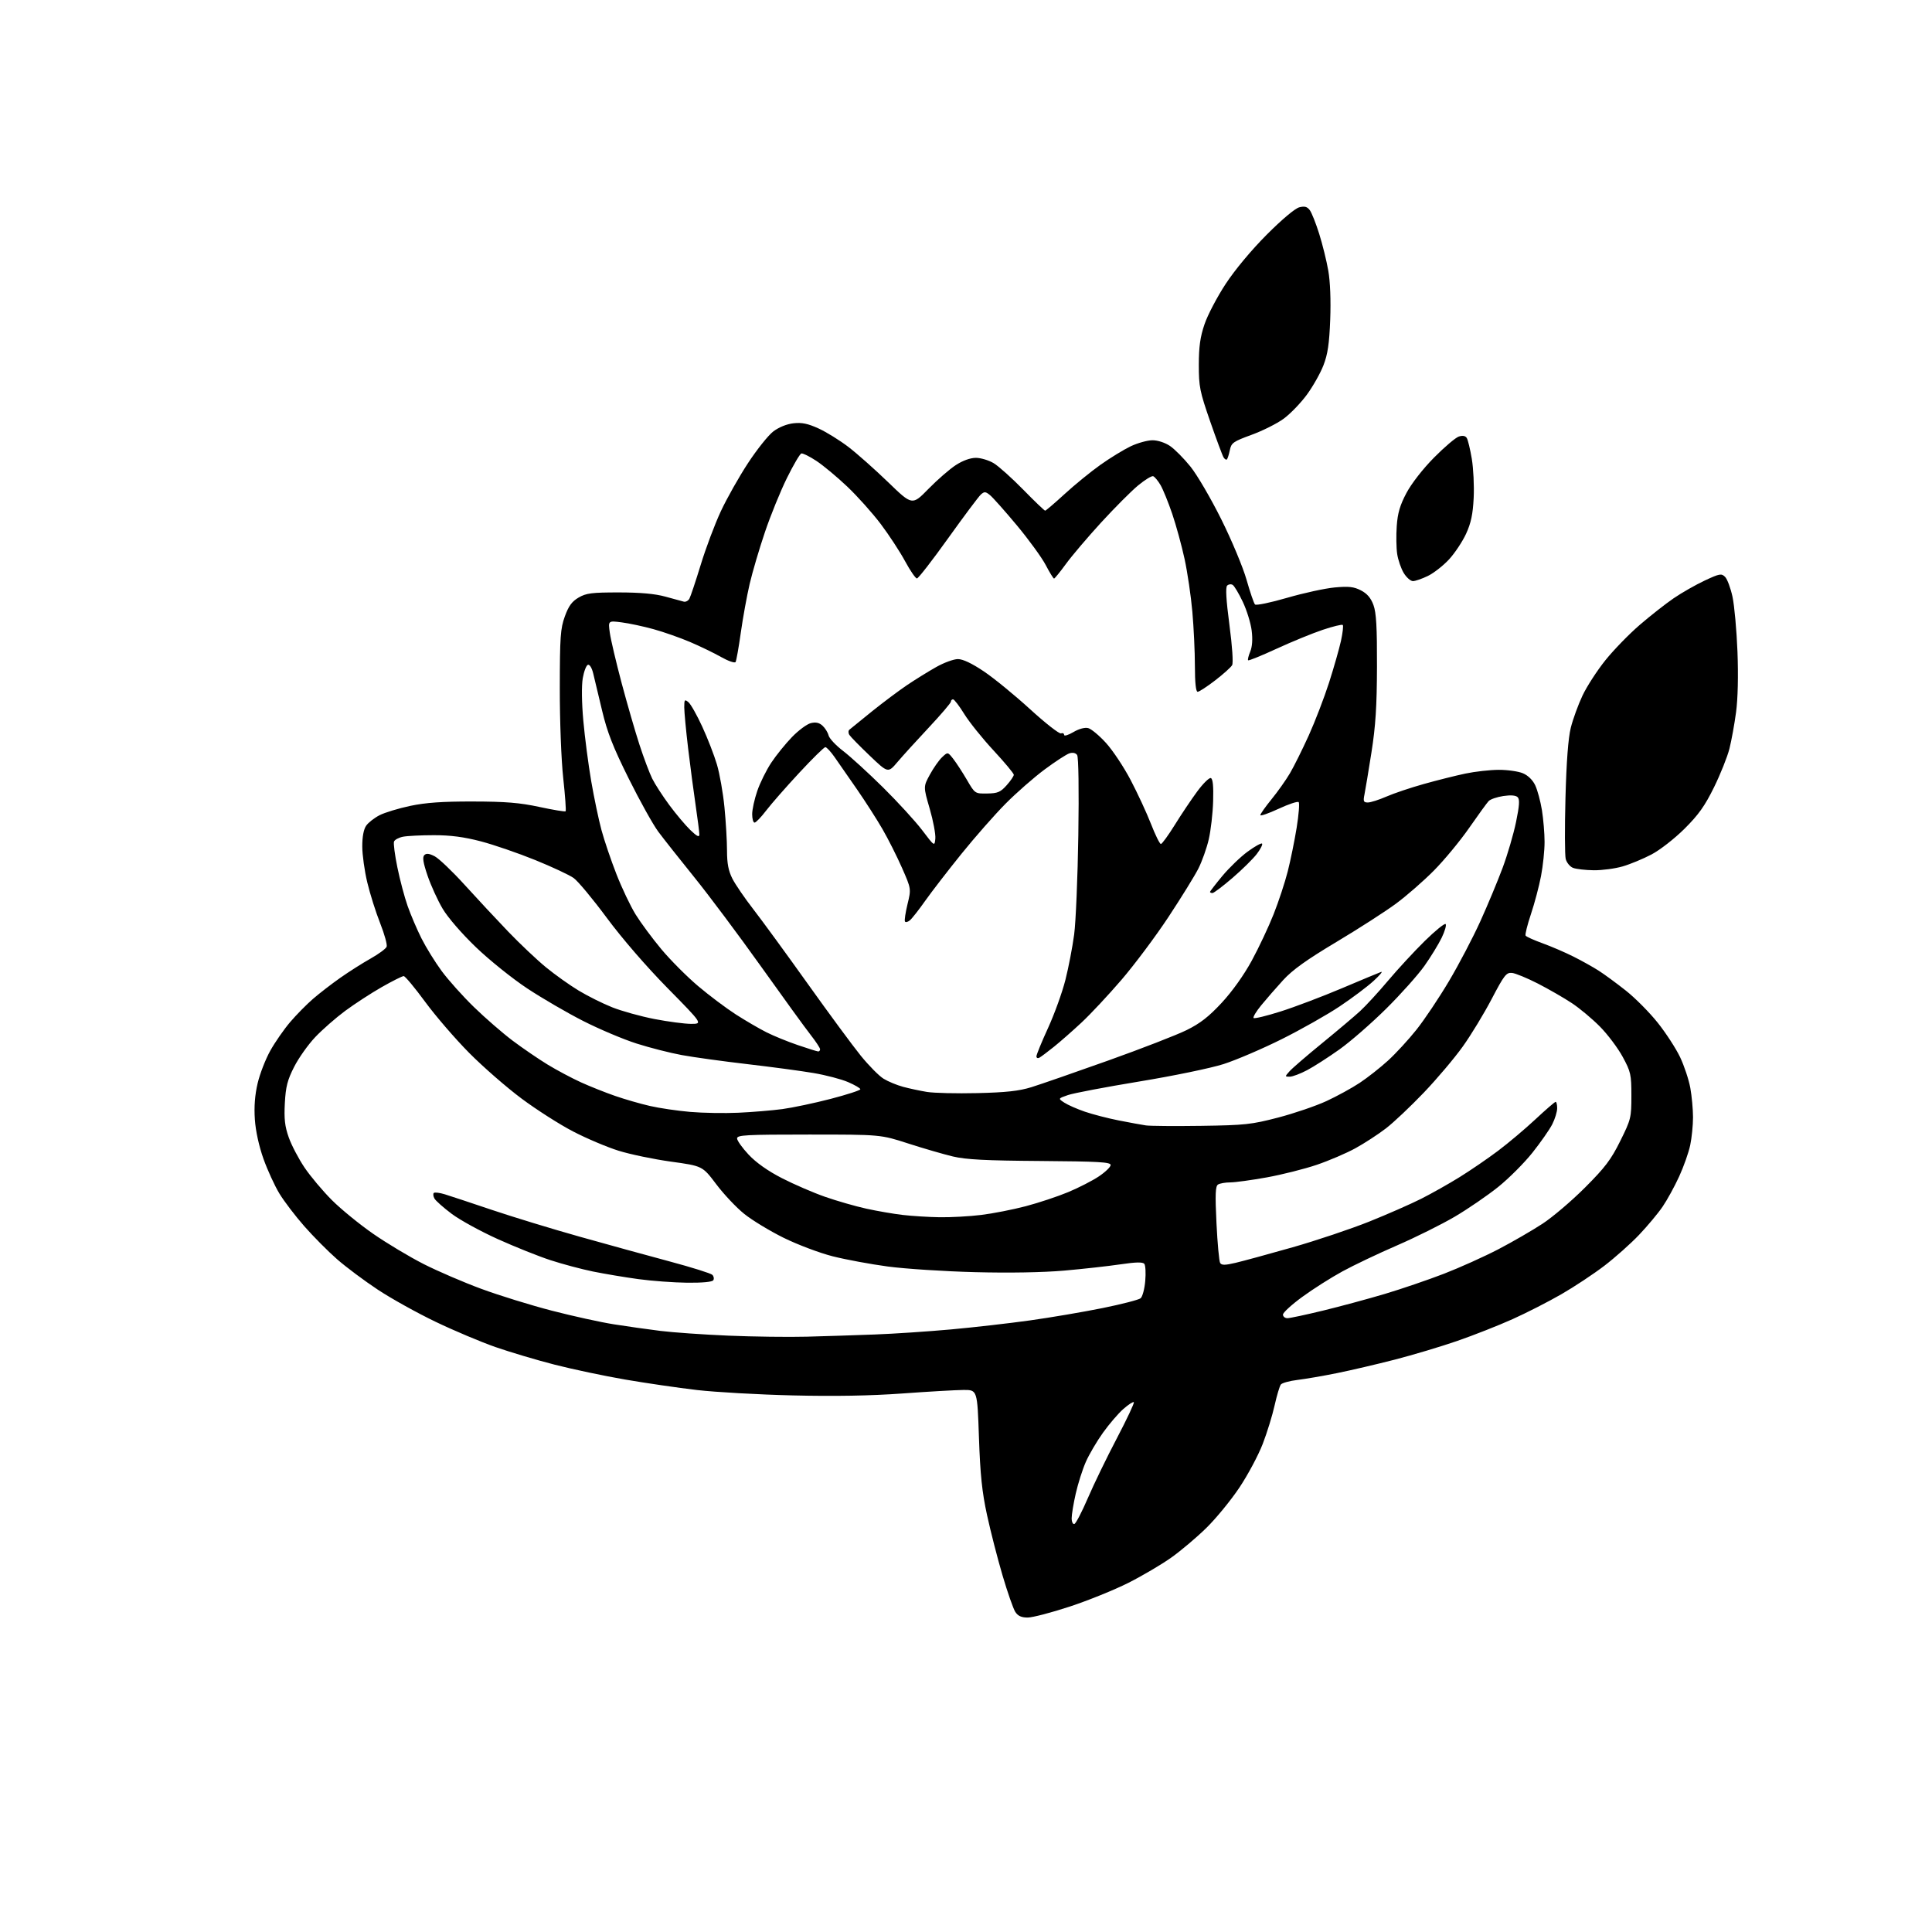 <?xml version="1.0" encoding="UTF-8" standalone="no"?>
<svg 
  version="1.1" 
  xmlns="http://www.w3.org/2000/svg" 
  xmlns:xlink="http://www.w3.org/1999/xlink" 
  xmlns:svg="http://www.w3.org/2000/svg"
  xmlns:rdf="http://www.w3.org/1999/02/22-rdf-syntax-ns#"
  xmlns:cc="http://creativecommons.org/ns#"
  xmlns:dc="http://purl.org/dc/elements/1.1/"
  viewBox="0 0 768 768"
  width="768"
  height="768"
>
<style>svg {background-color: white; }</style>"
<path stroke="none" fill="black" fill-rule="evenodd" d="M408.52,643.00C406.02,643.00 404.64,642.37 403.59,640.75C402.79,639.51 400.51,632.99 398.52,626.25C396.53,619.51 393.76,608.71 392.36,602.25C390.38,593.12 389.66,586.27 389.15,571.50C388.50,552.50 388.50,552.50 383.00,552.53C379.98,552.55 369.05,553.18 358.72,553.93C346.10,554.84 331.83,555.10 315.22,554.70C301.62,554.38 284.43,553.41 277.00,552.55C269.57,551.68 256.75,549.81 248.50,548.39C240.25,546.97 227.65,544.31 220.50,542.48C213.35,540.65 202.78,537.50 197.00,535.49C191.22,533.48 180.52,528.97 173.21,525.46C165.90,521.96 155.55,516.21 150.21,512.68C144.87,509.15 137.57,503.70 134.00,500.57C130.43,497.45 124.56,491.54 120.97,487.45C117.38,483.37 112.91,477.51 111.05,474.43C109.18,471.35 106.34,465.16 104.74,460.67C102.95,455.66 101.62,449.59 101.31,445.00C100.96,439.94 101.32,435.27 102.41,430.64C103.29,426.87 105.57,421.02 107.46,417.64C109.35,414.26 112.90,409.15 115.35,406.28C117.80,403.41 121.88,399.26 124.42,397.07C126.95,394.88 131.83,391.11 135.26,388.70C138.69,386.29 144.12,382.84 147.33,381.04C150.53,379.24 153.40,377.12 153.70,376.34C154.00,375.55 152.84,371.35 151.12,366.99C149.39,362.63 147.09,355.34 146.00,350.78C144.91,346.23 144.01,339.79 144.01,336.47C144.00,332.61 144.56,329.64 145.57,328.21C146.43,326.98 148.83,325.11 150.90,324.05C152.97,322.99 158.46,321.33 163.08,320.35C169.26,319.05 175.90,318.58 188.00,318.61C201.00,318.63 206.61,319.09 214.45,320.78C219.93,321.96 224.61,322.73 224.84,322.49C225.08,322.25 224.65,316.30 223.89,309.28C223.10,302.03 222.51,286.54 222.53,273.50C222.55,253.15 222.78,249.87 224.53,245.04C226.03,240.89 227.34,239.09 230.00,237.54C233.02,235.78 235.23,235.50 246.00,235.50C254.57,235.51 260.39,236.03 264.50,237.17C267.80,238.08 271.10,238.98 271.84,239.17C272.58,239.35 273.57,238.82 274.04,238.00C274.50,237.18 276.53,231.10 278.55,224.51C280.56,217.91 284.16,208.34 286.55,203.22C288.94,198.11 293.79,189.51 297.34,184.10C300.88,178.70 305.40,173.03 307.39,171.51C309.59,169.84 312.74,168.56 315.41,168.26C318.75,167.88 321.14,168.38 325.41,170.33C328.50,171.74 333.83,175.05 337.26,177.67C340.69,180.30 347.80,186.61 353.06,191.69C362.62,200.94 362.62,200.94 369.06,194.35C372.60,190.73 377.50,186.47 379.95,184.88C382.73,183.08 385.72,182.00 387.95,182.00C389.90,182.01 393.07,182.96 395.00,184.12C396.93,185.28 402.20,190.00 406.72,194.61C411.24,199.23 415.17,203.00 415.46,203.00C415.75,203.00 419.24,200.02 423.21,196.38C427.18,192.73 433.60,187.50 437.46,184.76C441.33,182.01 446.75,178.70 449.50,177.39C452.25,176.09 456.12,175.02 458.10,175.01C460.21,175.00 463.11,175.95 465.08,177.27C466.93,178.52 470.59,182.21 473.21,185.46C475.84,188.71 481.36,198.15 485.48,206.44C489.62,214.74 494.12,225.53 495.53,230.49C496.93,235.43 498.44,239.84 498.89,240.29C499.34,240.74 505.10,239.55 511.68,237.63C518.26,235.72 526.76,233.87 530.57,233.52C536.17,233.01 538.17,233.23 541.00,234.69C543.45,235.96 544.94,237.70 545.97,240.50C547.09,243.55 547.42,249.34 547.37,265.00C547.33,280.74 546.82,288.63 545.19,299.00C544.02,306.43 542.77,313.96 542.41,315.75C541.84,318.55 542.02,319.00 543.75,319.00C544.85,319.00 548.17,317.94 551.13,316.65C554.08,315.36 560.77,313.11 566.00,311.65C571.23,310.18 578.65,308.32 582.50,307.51C586.35,306.70 592.33,306.03 595.78,306.02C599.24,306.01 603.55,306.62 605.36,307.38C607.39,308.22 609.28,310.06 610.27,312.16C611.16,314.03 612.36,318.47 612.94,322.03C613.51,325.59 613.99,331.27 613.99,334.66C614.00,338.05 613.36,344.17 612.58,348.25C611.80,352.33 609.99,359.15 608.56,363.41C607.14,367.66 606.19,371.49 606.45,371.92C606.72,372.36 609.76,373.73 613.22,374.98C616.67,376.23 622.17,378.60 625.43,380.24C628.69,381.87 633.19,384.38 635.43,385.81C637.67,387.23 642.57,390.83 646.31,393.79C650.06,396.76 655.77,402.52 659.01,406.60C662.25,410.67 666.24,416.82 667.87,420.25C669.50,423.69 671.32,429.17 671.92,432.43C672.51,435.70 673.00,440.96 673.00,444.13C673.00,447.31 672.50,452.29 671.89,455.20C671.28,458.12 669.30,463.73 667.49,467.67C665.68,471.62 662.72,477.02 660.91,479.67C659.10,482.33 654.89,487.37 651.56,490.87C648.23,494.38 642.01,499.91 637.75,503.17C633.48,506.43 625.82,511.51 620.71,514.45C615.61,517.40 606.84,521.88 601.23,524.40C595.61,526.92 585.73,530.81 579.26,533.05C572.79,535.28 561.65,538.62 554.50,540.46C547.35,542.30 537.00,544.72 531.50,545.83C526.00,546.95 518.93,548.16 515.78,548.54C512.63,548.92 509.66,549.74 509.16,550.36C508.67,550.99 507.56,554.72 506.68,558.65C505.81,562.59 503.68,569.50 501.94,574.01C500.20,578.51 496.03,586.32 492.67,591.35C489.31,596.38 483.40,603.60 479.53,607.39C475.66,611.18 469.35,616.51 465.50,619.23C461.65,621.96 454.00,626.46 448.50,629.23C443.00,632.00 432.53,636.24 425.24,638.64C417.95,641.04 410.43,643.00 408.52,643.00zM427.09,605.80C427.69,605.60 430.10,600.95 432.46,595.47C434.82,589.99 440.00,579.29 443.99,571.70C447.97,564.11 451.00,557.67 450.72,557.39C450.44,557.11 448.56,558.33 446.54,560.10C444.53,561.87 440.88,566.12 438.44,569.54C435.99,572.96 432.93,578.18 431.63,581.13C430.33,584.08 428.53,589.74 427.63,593.70C426.73,597.66 426.00,602.08 426.00,603.53C426.00,604.99 426.49,606.00 427.09,605.80zM320.75,531.35C328.04,531.16 340.19,530.77 347.75,530.48C355.31,530.20 368.93,529.29 378.00,528.47C387.07,527.65 401.23,526.03 409.45,524.88C417.67,523.73 430.62,521.53 438.23,519.99C445.84,518.45 452.67,516.69 453.41,516.08C454.15,515.46 454.98,512.38 455.25,509.23C455.53,506.08 455.36,503.01 454.89,502.41C454.27,501.63 451.58,501.68 445.35,502.60C440.58,503.31 430.56,504.42 423.09,505.08C414.61,505.82 401.23,506.06 387.50,505.70C375.40,505.39 359.88,504.38 353.00,503.47C346.12,502.55 336.24,500.72 331.02,499.40C325.81,498.08 317.04,494.77 311.52,492.05C306.01,489.33 298.94,485.04 295.82,482.52C292.69,480.01 287.69,474.70 284.70,470.72C279.25,463.50 279.25,463.50 266.73,461.77C259.84,460.81 250.45,458.86 245.85,457.42C241.26,455.98 233.13,452.54 227.79,449.76C222.45,446.99 213.23,441.10 207.29,436.67C201.36,432.25 192.00,424.09 186.50,418.54C181.00,412.99 173.12,403.85 169.00,398.24C164.88,392.62 161.04,388.02 160.48,388.01C159.91,388.01 155.98,389.98 151.74,392.39C147.50,394.81 140.96,399.07 137.20,401.85C133.44,404.64 128.08,409.34 125.28,412.30C122.48,415.26 118.72,420.56 116.93,424.09C114.26,429.32 113.58,431.97 113.23,438.50C112.89,444.75 113.22,447.73 114.78,452.13C115.87,455.23 118.70,460.63 121.06,464.13C123.43,467.63 128.32,473.45 131.93,477.06C135.54,480.67 142.93,486.70 148.35,490.46C153.77,494.22 162.79,499.62 168.39,502.47C173.99,505.31 184.34,509.77 191.39,512.36C198.43,514.96 211.01,518.85 219.35,521.01C227.68,523.17 238.78,525.61 244.00,526.43C249.22,527.26 257.55,528.43 262.50,529.05C267.45,529.67 279.60,530.52 289.50,530.94C299.40,531.36 313.46,531.54 320.75,531.35zM511.78,524.00C512.75,524.00 519.16,522.63 526.03,520.96C532.89,519.29 543.90,516.31 550.50,514.35C557.10,512.38 567.67,508.77 574.00,506.33C580.33,503.88 590.07,499.49 595.66,496.58C601.25,493.66 609.13,489.10 613.16,486.46C617.20,483.82 624.81,477.34 630.08,472.06C638.04,464.10 640.42,460.96 644.08,453.56C648.33,445.00 648.50,444.29 648.50,435.58C648.50,427.12 648.26,426.06 645.05,420.13C643.15,416.63 639.10,411.23 636.04,408.13C632.99,405.03 627.94,400.81 624.82,398.75C621.71,396.69 615.63,393.19 611.33,390.98C607.02,388.78 602.38,386.87 601.01,386.74C598.79,386.53 597.91,387.66 592.99,397.06C589.95,402.87 584.78,411.40 581.48,416.00C578.19,420.61 571.23,428.85 566.00,434.32C560.77,439.79 553.99,446.20 550.93,448.55C547.87,450.91 542.41,454.46 538.81,456.44C535.21,458.42 528.27,461.39 523.38,463.05C518.50,464.70 509.58,466.94 503.58,468.03C497.57,469.11 491.04,470.01 489.08,470.02C487.11,470.02 484.91,470.41 484.18,470.87C483.14,471.53 483.01,474.71 483.57,486.27C483.96,494.28 484.62,501.38 485.03,502.05C485.61,502.99 486.95,502.98 491.14,502.00C494.09,501.31 504.28,498.53 513.79,495.83C523.30,493.12 537.02,488.51 544.29,485.60C551.56,482.68 560.85,478.60 564.95,476.53C569.05,474.46 575.94,470.58 580.25,467.90C584.57,465.22 591.44,460.52 595.52,457.45C599.60,454.38 606.28,448.75 610.36,444.94C614.45,441.12 618.06,438.00 618.39,438.00C618.73,438.00 619.00,439.14 619.00,440.54C619.00,441.94 618.12,444.81 617.04,446.93C615.96,449.05 612.42,454.11 609.18,458.19C605.94,462.27 599.82,468.40 595.58,471.81C591.33,475.22 583.57,480.54 578.33,483.63C573.09,486.71 562.74,491.86 555.34,495.07C547.93,498.28 538.17,502.92 533.65,505.39C529.12,507.86 521.95,512.41 517.71,515.51C513.47,518.60 510.00,521.78 510.00,522.57C510.00,523.36 510.80,524.00 511.78,524.00zM273.19,509.90C267.86,509.84 259.12,509.20 253.78,508.47C248.43,507.74 240.33,506.38 235.78,505.46C231.22,504.53 223.61,502.50 218.85,500.95C214.10,499.40 204.65,495.62 197.85,492.55C191.06,489.48 182.82,484.97 179.55,482.51C176.28,480.06 173.21,477.33 172.71,476.45C172.22,475.57 172.10,474.57 172.44,474.23C172.78,473.88 174.74,474.12 176.78,474.74C178.83,475.37 187.25,478.15 195.50,480.94C203.75,483.72 219.50,488.53 230.50,491.62C241.50,494.71 257.61,499.15 266.30,501.47C274.99,503.80 282.58,506.18 283.17,506.77C283.75,507.35 283.92,508.31 283.55,508.91C283.14,509.59 279.20,509.96 273.19,509.90zM373.53,483.87C377.94,483.94 385.37,483.53 390.03,482.96C394.69,482.39 402.68,480.82 407.78,479.48C412.89,478.13 420.46,475.62 424.61,473.89C428.75,472.17 434.25,469.35 436.82,467.63C439.39,465.91 441.50,463.87 441.50,463.11C441.50,461.95 436.67,461.68 413.50,461.51C391.84,461.36 383.98,460.95 378.77,459.71C375.07,458.83 367.09,456.51 361.04,454.56C350.04,451.00 350.04,451.00 321.52,451.00C296.48,451.00 293.00,451.19 293.00,452.54C293.00,453.39 295.06,456.29 297.58,458.98C300.56,462.16 305.20,465.45 310.83,468.34C315.60,470.79 323.32,474.13 328.00,475.76C332.68,477.39 340.04,479.51 344.36,480.46C348.69,481.41 355.22,482.54 358.86,482.96C362.51,483.39 369.11,483.80 373.53,483.87zM477.50,447.54C494.91,447.29 497.47,447.01 508.07,444.25C514.43,442.59 523.06,439.64 527.26,437.71C531.45,435.77 537.43,432.50 540.54,430.43C543.65,428.37 548.70,424.39 551.77,421.59C554.84,418.79 559.93,413.26 563.08,409.30C566.23,405.35 572.04,396.67 575.98,390.03C579.93,383.38 585.54,372.67 588.46,366.22C591.38,359.78 595.36,350.22 597.31,344.99C599.26,339.76 601.66,331.56 602.65,326.76C604.00,320.21 604.16,317.76 603.30,316.90C602.55,316.15 600.55,315.99 597.59,316.43C595.08,316.81 592.46,317.71 591.76,318.44C591.07,319.17 587.58,323.98 584.00,329.13C580.42,334.28 574.12,341.90 570.00,346.06C565.88,350.22 559.09,356.14 554.92,359.22C550.75,362.30 540.09,369.16 531.24,374.45C519.41,381.52 513.79,385.54 510.07,389.61C507.29,392.65 503.38,397.15 501.37,399.60C499.36,402.05 497.99,404.33 498.33,404.67C498.67,405.01 503.51,403.84 509.08,402.07C514.65,400.31 525.57,396.17 533.35,392.88C541.13,389.59 548.17,386.65 549.00,386.36C549.83,386.06 548.48,387.68 546.00,389.95C543.52,392.22 537.45,396.78 532.50,400.08C527.55,403.39 517.20,409.24 509.51,413.08C501.81,416.92 491.42,421.37 486.41,422.98C481.36,424.60 466.42,427.69 452.90,429.91C439.48,432.12 426.72,434.55 424.54,435.30C420.57,436.68 420.57,436.68 423.09,438.32C424.47,439.23 428.13,440.84 431.22,441.90C434.30,442.96 440.35,444.53 444.66,445.38C448.97,446.23 453.85,447.12 455.50,447.37C457.15,447.61 467.05,447.69 477.50,447.54zM293.50,442.33C299.00,442.08 306.88,441.43 311.00,440.88C315.12,440.32 323.79,438.49 330.25,436.81C336.71,435.12 342.00,433.41 342.00,432.99C342.00,432.58 339.80,431.30 337.11,430.14C334.42,428.98 328.23,427.36 323.36,426.54C318.49,425.71 306.62,424.12 297.00,423.00C287.38,421.88 275.69,420.27 271.04,419.41C266.38,418.56 258.28,416.49 253.04,414.82C247.79,413.15 238.28,409.13 231.90,405.89C225.52,402.65 215.49,396.82 209.61,392.93C203.73,389.05 194.55,381.68 189.21,376.55C183.58,371.15 178.00,364.70 175.94,361.20C173.98,357.89 171.29,351.99 169.97,348.11C168.21,342.95 167.86,340.74 168.67,339.93C169.47,339.13 170.59,339.25 172.80,340.39C174.46,341.26 179.80,346.34 184.66,351.70C189.52,357.06 197.32,365.43 202.00,370.31C206.68,375.18 213.43,381.56 217.01,384.50C220.58,387.43 226.43,391.60 230.01,393.76C233.58,395.92 239.59,398.92 243.36,400.42C247.13,401.92 254.69,404.02 260.15,405.08C265.60,406.13 272.16,407.00 274.71,407.00C279.35,407.00 279.35,407.00 265.33,392.75C256.91,384.19 247.28,373.05 241.21,364.86C235.66,357.36 229.73,350.23 228.04,349.03C226.35,347.82 219.46,344.60 212.73,341.87C206.00,339.14 196.29,335.80 191.14,334.45C184.45,332.70 179.14,332.00 172.52,332.00C167.42,332.00 161.87,332.28 160.19,332.61C158.51,332.95 156.90,333.81 156.63,334.53C156.35,335.25 156.95,339.89 157.97,344.83C158.98,349.78 160.81,356.68 162.04,360.16C163.27,363.65 165.73,369.43 167.53,373.00C169.32,376.57 172.94,382.43 175.57,386.00C178.20,389.57 183.98,396.03 188.42,400.34C192.85,404.65 199.77,410.66 203.78,413.68C207.80,416.70 214.08,420.99 217.74,423.22C221.39,425.44 227.34,428.60 230.94,430.24C234.55,431.88 240.65,434.31 244.50,435.64C248.35,436.98 254.59,438.78 258.37,439.64C262.15,440.51 269.35,441.57 274.37,442.00C279.39,442.43 288.00,442.58 293.50,442.33zM388.50,434.53C399.94,434.26 405.04,433.70 410.00,432.17C413.57,431.06 427.30,426.30 440.50,421.59C453.70,416.88 467.72,411.44 471.66,409.50C477.07,406.84 480.50,404.17 485.66,398.61C489.85,394.09 494.48,387.60 497.60,381.86C500.40,376.71 504.31,368.41 506.28,363.42C508.26,358.43 510.78,350.78 511.89,346.42C513.00,342.06 514.60,334.24 515.44,329.04C516.28,323.83 516.64,319.25 516.24,318.85C515.83,318.46 512.24,319.65 508.25,321.51C504.26,323.36 501.00,324.49 501.00,324.03C501.00,323.56 503.00,320.73 505.45,317.72C507.90,314.72 511.20,310.06 512.78,307.37C514.36,304.69 517.72,297.93 520.25,292.35C522.77,286.77 526.40,277.32 528.32,271.35C530.23,265.38 532.36,257.91 533.06,254.74C533.75,251.58 534.07,248.74 533.77,248.43C533.46,248.13 529.87,249.00 525.79,250.37C521.70,251.74 513.46,255.12 507.46,257.88C501.47,260.64 496.38,262.71 496.15,262.48C495.92,262.25 496.29,260.70 496.98,259.04C497.79,257.08 498.00,254.14 497.56,250.65C497.19,247.69 495.61,242.57 494.04,239.26C492.48,235.95 490.66,232.91 490.01,232.51C489.36,232.10 488.37,232.23 487.81,232.79C487.12,233.48 487.41,238.49 488.71,248.35C489.84,256.86 490.29,263.53 489.79,264.41C489.32,265.25 486.29,267.97 483.05,270.46C479.80,272.96 476.67,275.00 476.08,275.00C475.38,275.00 475.00,271.39 474.99,264.75C474.99,259.11 474.53,249.41 473.98,243.19C473.43,236.96 472.04,227.52 470.89,222.21C469.74,216.90 467.52,208.81 465.97,204.23C464.41,199.66 462.32,194.51 461.31,192.79C460.30,191.07 458.99,189.50 458.39,189.30C457.79,189.10 455.09,190.75 452.40,192.98C449.70,195.21 443.11,201.83 437.73,207.69C432.36,213.56 426.06,220.97 423.73,224.17C421.41,227.36 419.27,229.98 419.00,229.99C418.73,229.99 417.23,227.57 415.69,224.61C414.14,221.65 408.99,214.57 404.25,208.87C399.50,203.18 394.69,197.76 393.56,196.84C391.76,195.37 391.30,195.34 389.89,196.60C389.01,197.40 383.16,205.22 376.89,213.98C370.63,222.74 365.05,229.92 364.50,229.94C363.95,229.95 361.84,226.88 359.80,223.12C357.77,219.35 353.42,212.70 350.13,208.33C346.84,203.97 340.85,197.27 336.82,193.45C332.80,189.63 327.27,185.03 324.55,183.23C321.83,181.44 319.13,180.10 318.55,180.26C317.97,180.42 315.39,184.81 312.82,190.02C310.24,195.24 306.31,204.90 304.08,211.50C301.84,218.10 299.11,227.38 298.00,232.12C296.90,236.85 295.31,245.57 294.48,251.49C293.65,257.40 292.71,262.66 292.40,263.17C292.08,263.68 289.49,262.78 286.64,261.17C283.79,259.56 278.23,256.87 274.28,255.19C270.34,253.51 263.82,251.22 259.80,250.11C255.79,249.00 250.08,247.78 247.11,247.40C241.73,246.71 241.73,246.71 242.42,251.60C242.80,254.30 244.91,263.25 247.10,271.50C249.30,279.75 252.49,290.77 254.19,296.00C255.89,301.23 258.17,307.30 259.26,309.50C260.35,311.70 263.41,316.43 266.05,320.00C268.69,323.57 272.46,328.05 274.42,329.95C277.03,332.46 278.00,332.94 278.00,331.74C278.00,330.83 277.35,325.67 276.55,320.29C275.75,314.91 274.40,304.65 273.54,297.50C272.69,290.35 272.00,282.98 272.00,281.13C272.00,278.10 272.17,277.90 273.66,279.13C274.57,279.88 277.05,284.26 279.16,288.86C281.28,293.46 283.90,300.21 284.98,303.86C286.07,307.51 287.42,315.16 287.98,320.86C288.54,326.55 289.00,334.33 289.00,338.15C289.00,343.26 289.56,346.18 291.14,349.29C292.32,351.61 296.08,357.10 299.50,361.50C302.91,365.90 312.61,379.18 321.04,391.00C329.47,402.82 338.98,415.72 342.18,419.67C345.38,423.61 349.45,427.73 351.25,428.82C353.04,429.92 356.52,431.36 359.00,432.03C361.48,432.70 365.75,433.61 368.50,434.06C371.25,434.51 380.25,434.72 388.50,434.53zM512.70,428.00C510.72,428.00 510.72,427.97 512.60,425.86C513.64,424.68 519.45,419.67 525.50,414.73C531.55,409.79 538.35,404.05 540.61,401.98C542.87,399.91 547.89,394.46 551.76,389.86C555.63,385.26 562.21,378.15 566.37,374.05C570.54,369.96 574.26,366.93 574.66,367.33C575.05,367.72 574.35,370.17 573.09,372.77C571.83,375.37 568.73,380.43 566.20,384.00C563.66,387.57 556.83,395.23 551.00,401.00C545.17,406.77 536.83,414.05 532.45,417.16C528.08,420.27 522.30,423.98 519.60,425.41C516.91,426.83 513.80,428.00 512.70,428.00zM413.25,420.40C412.55,420.81 412.00,420.59 412.00,419.91C412.00,419.25 414.07,414.19 416.61,408.66C419.14,403.13 422.25,394.53 423.51,389.55C424.77,384.57 426.33,376.45 426.99,371.50C427.65,366.55 428.40,348.77 428.65,332.00C428.93,313.94 428.73,300.95 428.18,300.14C427.60,299.29 426.45,299.04 425.12,299.46C423.94,299.83 419.50,302.73 415.24,305.89C410.98,309.06 404.00,315.17 399.72,319.49C395.45,323.80 387.56,332.77 382.20,339.41C376.83,346.06 370.36,354.45 367.81,358.05C365.27,361.66 362.51,365.17 361.68,365.85C360.85,366.54 359.98,366.74 359.73,366.30C359.48,365.86 359.94,362.77 360.75,359.42C362.23,353.34 362.23,353.34 358.57,345.01C356.55,340.43 353.06,333.49 350.80,329.59C348.55,325.69 343.96,318.53 340.60,313.68C337.25,308.83 333.26,303.10 331.74,300.93C330.23,298.77 328.58,297.00 328.08,297.00C327.59,297.00 322.90,301.61 317.67,307.25C312.43,312.89 306.52,319.64 304.53,322.25C302.54,324.86 300.48,327.00 299.95,327.00C299.43,327.00 299.00,325.50 299.00,323.66C299.00,321.82 299.91,317.66 301.03,314.41C302.14,311.16 304.64,306.12 306.57,303.21C308.50,300.29 312.20,295.72 314.79,293.03C317.38,290.35 320.76,287.84 322.29,287.46C324.26,286.97 325.63,287.26 326.95,288.46C327.98,289.39 329.07,291.13 329.37,292.34C329.67,293.54 332.26,296.31 335.13,298.50C337.99,300.68 345.13,307.20 350.99,312.98C356.84,318.77 363.86,326.43 366.57,330.00C371.50,336.50 371.50,336.50 371.81,333.36C371.97,331.63 370.97,326.28 369.57,321.46C367.03,312.71 367.03,312.71 369.65,307.90C371.09,305.26 373.27,302.15 374.51,300.99C376.75,298.88 376.75,298.88 378.95,301.69C380.16,303.24 382.59,306.98 384.36,310.00C387.56,315.50 387.56,315.50 392.43,315.43C396.59,315.37 397.70,314.90 400.15,312.16C401.72,310.41 403.00,308.52 403.00,307.98C403.00,307.44 399.38,303.10 394.97,298.34C390.55,293.58 385.31,287.06 383.32,283.84C381.34,280.63 379.33,278.00 378.86,278.00C378.39,278.00 378.00,278.41 378.00,278.92C378.00,279.42 374.06,284.03 369.25,289.17C364.44,294.30 358.82,300.49 356.76,302.92C353.01,307.34 353.01,307.34 345.76,300.42C341.77,296.61 338.12,292.89 337.65,292.15C337.17,291.41 337.17,290.47 337.65,290.06C338.12,289.64 342.17,286.36 346.65,282.76C351.14,279.15 357.44,274.44 360.65,272.28C363.87,270.12 369.03,266.92 372.12,265.18C375.21,263.43 379.11,262.00 380.79,262.00C382.78,262.00 386.37,263.71 391.17,266.94C395.20,269.66 403.45,276.41 409.50,281.94C415.55,287.47 421.06,291.78 421.75,291.53C422.44,291.27 423.00,291.54 423.00,292.13C423.00,292.72 424.65,292.22 426.67,291.03C428.89,289.72 431.22,289.09 432.56,289.43C433.78,289.73 436.97,292.38 439.64,295.32C442.31,298.25 446.73,304.89 449.44,310.06C452.16,315.24 455.80,323.08 457.52,327.49C459.24,331.90 461.01,335.50 461.47,335.50C461.92,335.50 464.41,332.08 467.01,327.89C469.60,323.71 473.62,317.72 475.94,314.58C478.25,311.45 480.68,309.07 481.32,309.29C482.13,309.58 482.42,312.46 482.24,318.49C482.10,323.33 481.31,330.15 480.50,333.65C479.69,337.15 477.83,342.38 476.38,345.26C474.92,348.14 469.57,356.80 464.49,364.50C459.41,372.20 450.99,383.45 445.80,389.50C440.60,395.55 433.45,403.20 429.90,406.50C426.36,409.80 421.44,414.12 418.98,416.09C416.51,418.07 413.94,420.01 413.25,420.40zM325.25,417.97C325.66,417.99 326.00,417.59 326.00,417.09C326.00,416.59 324.29,414.00 322.21,411.34C320.12,408.68 311.23,396.42 302.46,384.11C293.68,371.79 281.77,355.87 276.00,348.73C270.23,341.59 263.79,333.44 261.69,330.62C259.60,327.81 254.30,318.30 249.93,309.50C243.69,296.96 241.40,291.12 239.35,282.50C237.90,276.45 236.31,269.78 235.81,267.69C235.27,265.48 234.39,264.04 233.70,264.27C233.05,264.48 232.13,266.87 231.66,269.58C231.15,272.53 231.23,279.30 231.88,286.50C232.47,293.10 233.88,303.90 235.01,310.50C236.15,317.10 237.98,325.86 239.10,329.98C240.21,334.09 242.88,341.96 245.04,347.48C247.19,352.99 250.62,360.20 252.66,363.50C254.70,366.80 259.31,373.03 262.91,377.34C266.51,381.65 273.07,388.23 277.48,391.96C281.89,395.70 288.65,400.77 292.50,403.25C296.35,405.72 301.83,408.92 304.68,410.35C307.53,411.79 313.15,414.08 317.18,415.45C321.20,416.83 324.84,417.96 325.25,417.97zM481.97,355.00C481.44,355.00 481.00,354.80 481.00,354.55C481.00,354.31 483.21,351.45 485.91,348.20C488.61,344.96 493.13,340.60 495.96,338.53C498.78,336.46 501.36,335.03 501.69,335.35C502.01,335.68 501.07,337.53 499.60,339.46C498.12,341.40 493.77,345.69 489.93,348.99C486.09,352.30 482.51,355.00 481.97,355.00zM633.57,345.94C630.23,345.90 626.50,345.47 625.28,344.98C624.06,344.49 622.76,342.89 622.39,341.43C622.03,339.97 621.98,329.04 622.30,317.14C622.68,302.78 623.39,293.41 624.41,289.30C625.26,285.90 627.36,280.12 629.08,276.48C630.81,272.83 634.90,266.52 638.18,262.44C641.45,258.37 647.59,252.05 651.82,248.41C656.04,244.77 662.12,240.00 665.32,237.81C668.52,235.62 674.07,232.46 677.65,230.78C683.58,228.01 684.30,227.88 685.74,229.31C686.61,230.18 687.93,233.72 688.69,237.19C689.44,240.66 690.33,250.47 690.67,259.00C691.04,268.61 690.83,277.77 690.11,283.11C689.48,287.85 688.29,294.37 687.48,297.61C686.66,300.85 683.91,307.74 681.36,312.93C677.72,320.34 675.21,323.88 669.62,329.44C665.66,333.37 659.84,337.91 656.50,339.66C653.20,341.39 648.06,343.53 645.07,344.40C642.08,345.28 636.91,345.97 633.57,345.94zM561.67,231.00C560.74,231.00 559.09,229.55 558.01,227.78C556.94,226.01 555.76,222.60 555.40,220.19C555.04,217.78 554.96,212.78 555.23,209.07C555.59,203.94 556.52,200.80 559.10,195.94C561.09,192.20 565.63,186.37 570.04,181.91C574.19,177.71 578.63,173.94 579.91,173.53C581.46,173.04 582.53,173.24 583.07,174.12C583.52,174.85 584.42,178.56 585.06,182.37C585.70,186.18 586.04,193.17 585.81,197.90C585.49,204.42 584.76,207.87 582.79,212.18C581.35,215.30 578.30,219.89 576.01,222.38C573.71,224.86 569.93,227.82 567.60,228.95C565.27,230.08 562.60,231.00 561.67,231.00zM487.72,182.62C487.43,182.90 486.84,182.54 486.39,181.82C485.94,181.10 483.55,174.66 481.06,167.51C476.93,155.60 476.54,153.69 476.55,145.00C476.56,137.77 477.10,133.91 478.83,128.85C480.07,125.20 483.85,118.00 487.23,112.85C490.89,107.27 497.46,99.39 503.52,93.31C509.56,87.25 514.81,82.83 516.49,82.41C518.64,81.87 519.64,82.15 520.69,83.58C521.44,84.62 523.12,88.85 524.41,92.98C525.71,97.12 527.33,103.68 528.01,107.56C528.78,111.91 529.07,119.41 528.78,127.06C528.41,136.67 527.80,140.80 526.09,145.22C524.87,148.37 521.89,153.65 519.46,156.95C517.03,160.25 512.89,164.53 510.27,166.45C507.65,168.37 501.91,171.25 497.51,172.85C490.21,175.52 489.47,176.04 488.88,178.93C488.52,180.68 488.00,182.33 487.72,182.62z" />

</svg>